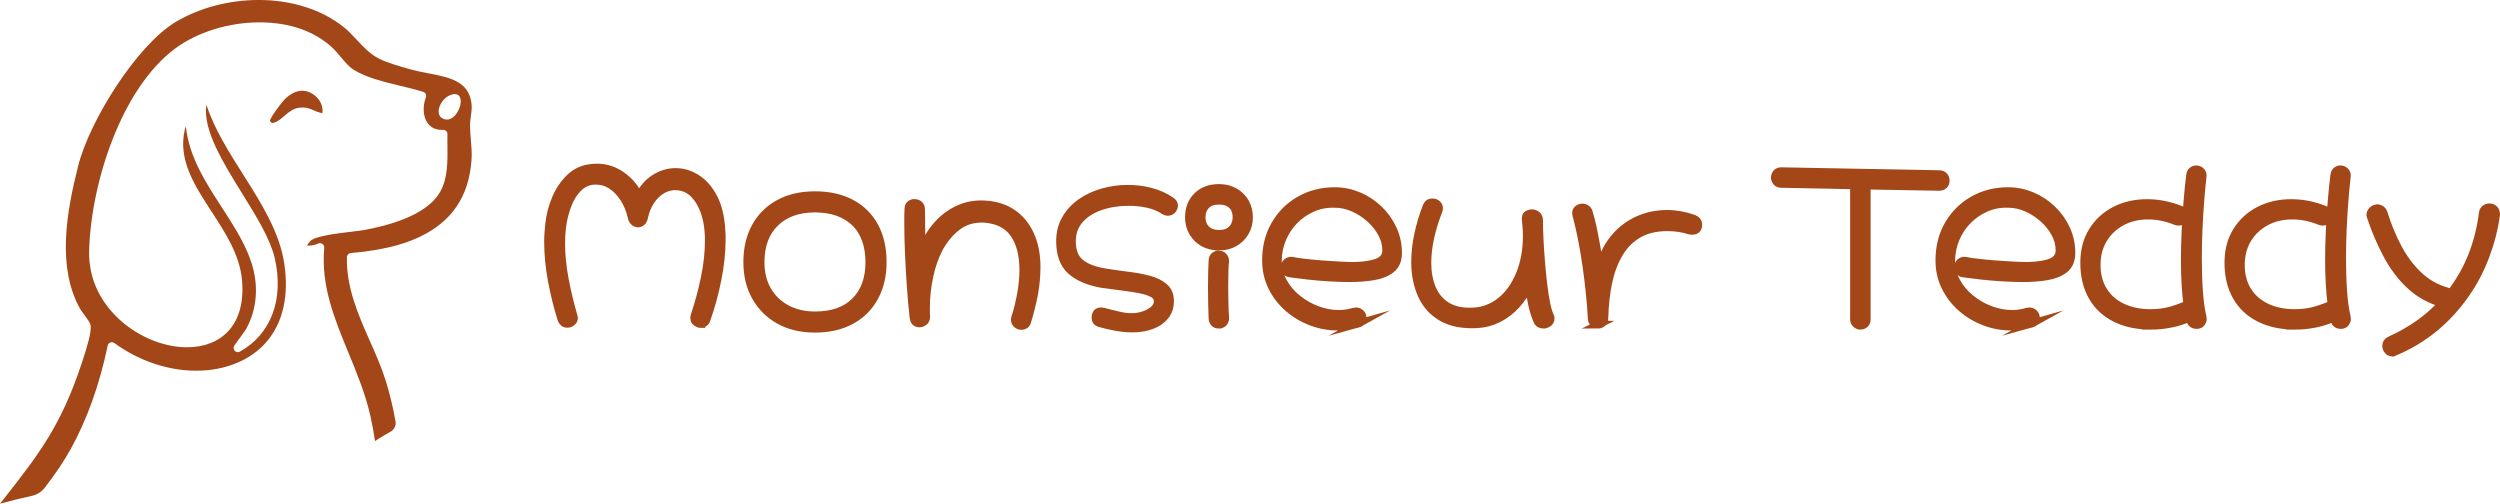 <svg viewBox="0 0 1295.02 260.93" xmlns="http://www.w3.org/2000/svg" id="Calque_1"><defs><style>.cls-1,.cls-2{fill:#a44718;}.cls-2{stroke:#a44718;stroke-miterlimit:10;stroke-width:4px;}</style></defs><path d="M163.81,50.12c2.24,2.05,3.74,5.46,3.19,8.54-4.94-.95-6.46-3.57-12.04-2.86s-8.9,6.59-12.85,7.7c-1.33.37-1.38.27-2.25-.81-.32-1.28,6.05-9.63,7.35-10.97,4.85-4.99,10.95-6.79,16.6-1.6Z" class="cls-1"></path><path d="M243.92,72.47c-.2-2.29-.41-4.65-.44-7.04-.03-1.77.21-3.49.44-5.16.3-2.15.57-4.17.35-6.37-1.19-11.88-11.59-13.87-22.6-15.98-2.96-.57-6.01-1.15-8.81-1.94l-1.13-.32c-5.01-1.41-11.25-3.16-15.69-5.43-4.31-2.21-7.88-6.02-11.34-9.71-2.28-2.43-4.43-4.72-6.74-6.56-11.34-9.01-26.93-13.97-43.88-13.97-15.4,0-30.66,4.02-42.96,11.32-20.13,11.95-44.67,51.03-50.64,74.65-6.19,24.51-10.93,52.45.92,73.87.36.64,1.26,1.87,2.13,3.06,2.26,3.08,3.2,4.46,3.39,5.64.55,3.4-1.77,11.11-4.35,18.93l-.14.42c-10.8,32.77-22.59,47.79-40.45,70.52-.65.83-1.31,1.66-1.97,2.51,5.47-1.5,11.02-2.86,16.54-4.07,2.63-.58,4.99-2.07,6.64-4.2,5.68-7.36,9.93-13.7,13.39-19.93,8.48-15.28,15.12-33.85,19.2-53.68.15-.73.66-1.34,1.36-1.61.26-.1.52-.15.79-.15.46,0,.92.14,1.3.42,12.63,9.24,27.73,14.34,42.5,14.34s28.06-5.32,36.36-14.98c8.53-9.92,11.69-23.99,9.15-40.69-2.47-16.24-12.01-31.29-21.22-45.84-7.33-11.57-14.88-23.49-19.11-36.22-1.91,12.92,8.49,29.71,18.56,45.97,7.49,12.08,14.55,23.5,16.86,33.51,4.87,21.2-1.87,39.27-18.03,48.36-.34.19-.71.28-1.08.28-.61,0-1.21-.25-1.64-.73-.69-.77-.75-1.92-.15-2.75l5.9-8.2c1.73-3.19,2.89-5.96,3.65-8.71,5.75-20.91-4.85-37.27-16.07-54.59-8.41-12.99-17.09-26.39-18.63-42.08-.2.5-.39,1.09-.55,1.75-3.61,15.65,4.92,28.75,13.94,42.62,7.05,10.83,14.34,22.03,15.63,34.78,1.15,11.29-1.21,20.54-6.82,26.75-5.1,5.65-12.58,8.63-21.62,8.63h0c-13.01,0-27.25-6.32-37.17-16.5-6.39-6.56-13.93-17.7-13.51-33.48.94-35.48,16.87-84.26,44.55-104.77,11.45-8.49,27.77-13.56,43.63-13.56s28.5,4.61,37.63,12.98c1.64,1.51,3.13,3.28,4.57,5,2.17,2.59,4.23,5.05,6.73,6.62,6.35,3.98,15.39,6.17,24.14,8.28,4.22,1.02,8.2,1.98,11.79,3.12.58.18,1.05.6,1.32,1.14.26.55.29,1.17.07,1.74-1.79,4.69-1.47,9.86.82,13.18,1.66,2.41,4.16,3.63,7.45,3.63.2,0,.4,0,.61-.01.03,0,.07,0,.1,0,.58,0,1.13.23,1.55.63.44.43.67,1.02.65,1.63-.06,1.98-.04,4.05-.01,6.25.09,7.68.19,16.39-3.61,23.31-5.13,9.32-18.29,16.05-39.12,19.99-1.81.34-4.38.65-7.35,1-6.92.82-18.5,2.19-20.96,4.8-1.08,1.15-1.51,1.88-1.67,2.27.22.05.55.1,1.02.1,1.41,0,3.24-.42,4.79-1.1.28-.12.58-.19.88-.19.45,0,.9.14,1.28.41.63.45.98,1.21.91,1.98-1.74,19.68,5.25,36.67,12.66,54.65,4.3,10.44,8.74,21.24,11.28,32.56.94,4.17,1.73,8.51,2.36,12.91.53-.33,1.05-.67,1.58-1,2.05-1.29,4.2-2.57,6.57-3.91,1.86-1.05,2.86-3.17,2.48-5.29-1.28-7.3-2.99-14.39-5.08-21.07-2.19-7.01-5.26-13.94-8.24-20.65-5.99-13.51-12.18-27.47-11.87-43.31.02-1.13.89-2.06,2.02-2.15,18.33-1.54,32.18-5.49,42.33-12.09,12.41-8.07,19.02-19.89,20.21-36.13.26-3.54-.05-7.02-.34-10.37ZM230.77,61.87c-6.91-1.25-2.68-11.69,3.67-12.98,8.16-1.67,3.15,14.21-3.67,12.98Z" class="cls-1"></path><path d="M362.98,167.87c-.51,0-.88-.07-1.1-.22-1.54-.59-2.31-1.58-2.31-2.97,0-.15.02-.33.05-.55.04-.22.09-.44.17-.66,2.13-6.31,3.89-12.83,5.28-19.58,1.39-6.75,2.09-13.13,2.09-19.14v-1.98c0-.66-.04-1.28-.11-1.87-.22-4.18-.97-8.03-2.25-11.55-1.28-3.52-3.04-6.43-5.28-8.75-2.24-2.31-4.97-3.65-8.19-4.01-2.93-.29-5.63.26-8.09,1.65-2.46,1.39-4.51,3.36-6.16,5.89-1.65,2.53-2.81,5.41-3.47,8.63-.22,1.03-.64,1.8-1.26,2.31-.62.51-1.26.73-1.92.66-.81,0-1.52-.33-2.15-.99-.62-.66-1.01-1.47-1.15-2.42-.81-3.52-2.11-6.69-3.91-9.51-1.8-2.82-3.92-5.06-6.38-6.71-2.46-1.65-5.19-2.47-8.2-2.47-3.52,0-6.51,1.21-8.96,3.63-2.46,2.42-4.38,5.52-5.78,9.29-1.39,3.78-2.31,7.68-2.75,11.71-.15,1.25-.26,2.51-.33,3.79-.07,1.28-.11,2.62-.11,4.01,0,5.79.6,11.92,1.81,18.37,1.21,6.45,2.73,12.83,4.57,19.14.07.22.13.42.17.6.04.18.05.35.05.5,0,.81-.26,1.47-.77,1.98-.51.51-1.06.84-1.65.99-.15.07-.33.11-.55.11h-.55c-1.39,0-2.38-.77-2.97-2.31-2.05-6.53-3.72-13.26-5.01-20.19-1.28-6.93-1.92-13.58-1.92-19.96,0-1.61.06-3.19.17-4.73.11-1.54.24-3.01.38-4.4.51-4.69,1.67-9.15,3.47-13.37,1.8-4.22,4.18-7.75,7.15-10.62,2.97-2.86,6.4-4.55,10.29-5.06,1.25-.22,2.49-.33,3.74-.33,4.77,0,9.11,1.39,13.04,4.18,3.92,2.79,6.91,6.34,8.96,10.67,1.91-4.03,4.58-7.13,8.03-9.29,3.45-2.16,7.08-3.25,10.89-3.25s7.35,1.08,10.83,3.25c3.48,2.16,6.42,5.5,8.8,10.01,2.38,4.51,3.76,10.36,4.12,17.55.07.66.11,1.34.11,2.03v2.15c0,6.53-.73,13.46-2.2,20.79-1.47,7.33-3.37,14.26-5.72,20.79-.22.73-.62,1.28-1.21,1.65-.59.37-1.17.55-1.76.55Z" class="cls-2"></path><path d="M422.16,170.29c-7.11,0-13.29-1.47-18.54-4.4-5.24-2.93-9.31-6.99-12.21-12.16-2.9-5.17-4.34-11.17-4.34-17.98s1.43-13.15,4.29-18.32c2.86-5.17,6.91-9.18,12.15-12.04,5.24-2.86,11.46-4.29,18.65-4.29s13.62,1.41,18.87,4.24c5.24,2.82,9.26,6.82,12.04,11.99,2.79,5.17,4.18,11.31,4.18,18.42s-1.43,13.05-4.29,18.26c-2.86,5.21-6.91,9.22-12.16,12.04-5.24,2.82-11.46,4.24-18.64,4.24ZM422.16,163.36c9.02,0,15.97-2.46,20.84-7.37,4.88-4.91,7.32-11.66,7.32-20.24s-2.53-15.8-7.59-20.57c-5.06-4.77-11.92-7.15-20.57-7.15s-15.51,2.46-20.57,7.37c-5.06,4.91-7.59,11.7-7.59,20.35,0,5.72,1.21,10.63,3.63,14.74,2.42,4.11,5.76,7.28,10.01,9.52,4.25,2.24,9.09,3.35,14.52,3.35Z" class="cls-2"></path><path d="M529.19,168.86c-.95,0-1.78-.31-2.47-.93-.7-.62-1.05-1.41-1.05-2.37,0-.29.07-.66.22-1.1,1.25-3.89,2.25-7.98,3.02-12.27.77-4.29,1.16-8.42,1.16-12.38,0-7.85-1.63-14.1-4.89-18.75-3.26-4.66-8.42-7.24-15.46-7.75-5.28-.22-9.83,1.1-13.64,3.96-3.81,2.86-7,6.64-9.57,11.33-2.27,4.33-3.98,9.24-5.12,14.74-1.14,5.5-1.71,10.85-1.71,16.06v2.25c0,.77.04,1.52.11,2.26,0,1.32-.39,2.25-1.16,2.8-.77.55-1.56.83-2.37.83-1.83,0-2.86-1.06-3.08-3.19-.51-4.62-.97-9.77-1.38-15.46-.4-5.68-.73-11.4-.99-17.16-.26-5.76-.38-11.05-.38-15.89v-3.96c0-1.25.04-2.42.11-3.52,0-1.25.38-2.13,1.16-2.64.77-.51,1.52-.7,2.25-.55.88,0,1.63.29,2.25.88.62.59.93,1.39.93,2.42.07,2.86.11,5.35.11,7.48s.02,4.33.05,6.6c.04,2.27.06,5.17.06,8.69,1.54-4.99,3.83-9.39,6.88-13.2,3.04-3.81,6.62-6.8,10.72-8.96,4.11-2.16,8.51-3.25,13.2-3.25,6.09,0,11.27,1.36,15.56,4.07,4.29,2.71,7.57,6.51,9.85,11.39,2.27,4.88,3.41,10.5,3.41,16.88,0,4.91-.44,9.68-1.32,14.3s-2.05,9.31-3.52,14.08c-.22.81-.6,1.39-1.15,1.76-.55.37-1.16.55-1.82.55Z" class="cls-2"></path><path d="M586.61,170.18c-2.71,0-5.5-.26-8.36-.77-2.86-.51-5.72-1.17-8.58-1.98-1.47-.44-2.2-1.36-2.2-2.75,0-2.27.95-3.41,2.86-3.41.44,0,.81.04,1.1.11,3.59.95,6.47,1.67,8.63,2.14,2.16.48,4.16.71,6,.71,2.27,0,4.44-.35,6.49-1.04,2.05-.7,3.76-1.65,5.12-2.86,1.36-1.21,2.04-2.62,2.04-4.24s-.81-2.99-2.42-3.91c-1.61-.92-3.78-1.65-6.49-2.2-2.71-.55-5.78-1.03-9.19-1.43-3.41-.4-6.91-.86-10.5-1.38-7.11-1.25-12.56-3.54-16.33-6.88-3.78-3.34-5.67-8.45-5.67-15.34,0-4.33.97-8.18,2.92-11.55,1.94-3.37,4.57-6.21,7.87-8.53,3.3-2.31,7.06-4.07,11.28-5.28,4.22-1.21,8.6-1.81,13.14-1.81,4.03,0,7.99.51,11.88,1.54,3.89,1.03,7.37,2.6,10.45,4.73,1.03.73,1.54,1.54,1.54,2.42,0,.66-.22,1.32-.66,1.98-.37.51-.79.86-1.26,1.04-.48.18-.94.28-1.38.28-.59,0-1.17-.18-1.76-.55-2.49-1.69-5.35-2.88-8.58-3.57-3.23-.7-6.53-1.04-9.9-1.04-5.28,0-10.16.77-14.63,2.31-4.47,1.54-8.05,3.83-10.73,6.88-2.68,3.04-4.01,6.76-4.01,11.17,0,4.99,1.41,8.67,4.24,11.05,2.82,2.38,7.02,4.05,12.59,5,4.03.66,8.05,1.23,12.04,1.71,4,.48,7.65,1.16,10.95,2.04s5.96,2.18,7.97,3.91c2.02,1.72,3.03,4.16,3.03,7.31s-.88,5.68-2.64,7.81c-1.76,2.13-4.12,3.72-7.09,4.79-2.97,1.06-6.21,1.59-9.74,1.59Z" class="cls-2"></path><path d="M631.49,127.72c-4.69,0-8.47-1.47-11.33-4.4-2.86-2.93-4.29-6.53-4.29-10.78,0-4.55,1.43-8.21,4.29-11,2.86-2.79,6.64-4.18,11.33-4.18,3.08,0,5.79.68,8.14,2.04,2.35,1.36,4.16,3.17,5.45,5.45,1.28,2.27,1.92,4.84,1.92,7.7s-.66,5.43-1.98,7.7c-1.32,2.27-3.15,4.09-5.5,5.45-2.35,1.36-5.02,2.04-8.03,2.04ZM631.49,121.12c2.93,0,5.17-.81,6.71-2.42,1.54-1.61,2.31-3.67,2.31-6.16,0-2.71-.81-4.82-2.42-6.33-1.61-1.5-3.81-2.25-6.6-2.25-2.93,0-5.17.79-6.71,2.37-1.54,1.58-2.31,3.65-2.31,6.21s.81,4.73,2.42,6.27c1.61,1.54,3.81,2.31,6.6,2.31ZM631.49,168.2c-1.17,0-2.02-.31-2.53-.94-.51-.62-.81-1.34-.88-2.14-.22-5.43-.33-11-.33-16.72,0-4.84.11-9.35.33-13.53.07-1.17.5-2,1.26-2.48.77-.48,1.52-.64,2.25-.5.88,0,1.61.33,2.2.99.59.66.88,1.5.88,2.53-.15.73-.26,2.31-.33,4.73-.07,2.42-.11,5.1-.11,8.03,0,2.35.02,4.67.06,6.99.04,2.31.09,4.31.17,6,.07,1.69.15,2.82.22,3.41,0,1.25-.33,2.16-.99,2.75-.66.59-1.39.88-2.2.88Z" class="cls-2"></path><path d="M703.65,167.65c-1.76.51-3.52.9-5.28,1.16-1.76.26-3.56.38-5.39.38-4.77,0-9.37-.84-13.8-2.53-4.44-1.69-8.42-4.07-11.94-7.15-3.52-3.08-6.31-6.71-8.36-10.89-2.05-4.18-3.08-8.76-3.08-13.75,0-6.97,1.56-13.15,4.67-18.54,3.12-5.39,7.37-9.62,12.76-12.71s11.46-4.62,18.21-4.62c4.25,0,8.34.83,12.26,2.47,3.92,1.65,7.43,3.94,10.5,6.88,3.08,2.93,5.52,6.34,7.32,10.23,1.8,3.89,2.7,8.03,2.7,12.43,0,3.67-1.14,6.44-3.41,8.31-2.27,1.87-5.32,3.13-9.13,3.79-3.81.66-7.99.99-12.54.99-3.08,0-6.51-.11-10.29-.33-3.78-.22-7.48-.53-11.11-.93-3.63-.4-6.76-.79-9.4-1.16-1.03-.15-1.76-.53-2.2-1.15-.44-.62-.66-1.3-.66-2.04,0-1.03.35-1.89,1.04-2.58.7-.7,1.63-.97,2.8-.83,1.32.29,3.37.6,6.16.93,2.79.33,5.85.62,9.19.88,3.34.26,6.53.46,9.57.61,3.04.15,5.52.22,7.42.22,5.43-.15,9.52-.83,12.27-2.04s4.12-3.21,4.12-5.99c0-3.01-.77-5.94-2.31-8.8-1.54-2.86-3.61-5.44-6.21-7.75-2.6-2.31-5.46-4.14-8.58-5.5-3.12-1.36-6.29-2.04-9.51-2.04-4.11-.15-7.96.57-11.55,2.15-3.59,1.58-6.73,3.74-9.41,6.49-2.68,2.75-4.77,5.94-6.27,9.57-1.5,3.63-2.26,7.42-2.26,11.39s.92,7.39,2.75,10.72c1.83,3.34,4.29,6.25,7.37,8.75,3.08,2.49,6.49,4.44,10.23,5.83,3.74,1.39,7.52,2.09,11.33,2.09,2.57,0,5.17-.4,7.81-1.21.22-.07.55-.11.99-.11.88,0,1.67.31,2.37.94.7.62,1.04,1.45,1.04,2.47,0,.59-.17,1.17-.5,1.76-.33.59-.9.99-1.71,1.21Z" class="cls-2"></path><path d="M799.35,168.2c-.59,0-1.17-.17-1.76-.5-.59-.33-1.03-.86-1.32-1.6-1.17-2.71-2.09-5.68-2.75-8.91-.66-3.23-1.17-6.31-1.54-9.24-1.61,3.67-3.78,6.98-6.49,9.96-2.71,2.97-5.79,5.33-9.24,7.09-3.45,1.76-7.15,2.75-11.11,2.97-7.48.37-13.58-.83-18.31-3.58-4.73-2.75-8.21-6.64-10.45-11.66-2.24-5.02-3.35-10.69-3.35-17,0-4.55.51-9.26,1.54-14.14,1.03-4.88,2.49-9.77,4.4-14.68.51-1.39,1.5-2.09,2.97-2.09,1.03,0,1.87.29,2.53.88.66.59.99,1.32.99,2.2,0,.37-.11.84-.33,1.43-1.83,4.69-3.25,9.31-4.24,13.86-.99,4.55-1.48,8.87-1.48,12.98,0,4.91.81,9.31,2.42,13.2,1.61,3.89,4.14,6.91,7.59,9.08,3.45,2.16,7.92,3.13,13.42,2.92,5.43-.22,10.25-2.02,14.46-5.39,4.22-3.37,7.54-8.01,9.96-13.91,2.42-5.9,3.63-12.63,3.63-20.19,0-1.32-.05-2.68-.17-4.07-.11-1.39-.24-2.79-.38-4.18-.15-1.25.17-2.09.93-2.53.77-.44,1.56-.66,2.37-.66,1.03.07,1.89.42,2.58,1.04.7.62,1.04,1.45,1.04,2.47,0,2.93.09,6.27.28,10.01.18,3.74.44,7.63.77,11.66.33,4.03.72,7.92,1.16,11.66.44,3.74.95,7.06,1.54,9.96.59,2.9,1.25,5.08,1.98,6.54.15.22.22.44.22.66v.66c0,.95-.4,1.71-1.21,2.25-.81.55-1.69.83-2.64.83Z" class="cls-2"></path><path d="M827.83,168.2c-.95,0-1.74-.31-2.37-.94s-.93-1.41-.93-2.37c-.22-4.03-.57-8.4-1.05-13.09-.48-4.69-1.06-9.48-1.76-14.35-.7-4.88-1.48-9.53-2.37-13.97-.88-4.44-1.8-8.38-2.75-11.82-.15-.59-.22-.99-.22-1.21,0-.95.35-1.69,1.04-2.2.7-.51,1.45-.77,2.25-.77.73,0,1.41.2,2.04.61.62.4,1.04.97,1.27,1.71.81,2.57,1.58,5.61,2.31,9.13.73,3.52,1.39,7.06,1.98,10.62.59,3.56,1.03,6.69,1.32,9.4,1.39-5.79,3.76-10.8,7.1-15.01,3.34-4.22,7.41-7.46,12.21-9.74,4.8-2.27,10.03-3.41,15.67-3.41,4.62,0,9.28.84,13.97,2.53,1.47.66,2.2,1.65,2.2,2.97,0,2.2-1.06,3.3-3.19,3.3-.51,0-.92-.04-1.21-.11-3.52-1.17-7.37-1.76-11.55-1.76-6.01,0-11.07,1.21-15.18,3.63-4.11,2.42-7.42,5.79-9.96,10.12-2.53,4.33-4.38,9.31-5.56,14.96-1.17,5.65-1.83,11.73-1.98,18.26,0,1.17-.35,2.05-1.04,2.64-.7.59-1.45.88-2.25.88Z" class="cls-2"></path><path d="M963.68,168.75c-.81,0-1.56-.31-2.25-.94-.7-.62-1.04-1.41-1.04-2.36v-69.41l-37.73-.77c-1.1,0-1.92-.37-2.47-1.1-.55-.73-.83-1.47-.83-2.2.22-2.2,1.36-3.3,3.41-3.3l81.84,1.54c.95,0,1.74.31,2.37.93.62.62.93,1.45.93,2.48,0,.95-.31,1.72-.93,2.31-.62.59-1.45.88-2.47.88l-37.51-.66v69.3c0,1.1-.35,1.92-1.04,2.47-.7.55-1.45.83-2.25.83Z" class="cls-2"></path><path d="M1052.45,167.65c-1.76.51-3.52.9-5.28,1.16-1.76.26-3.56.38-5.39.38-4.77,0-9.37-.84-13.8-2.53-4.44-1.69-8.42-4.07-11.94-7.15-3.52-3.08-6.31-6.71-8.36-10.89-2.05-4.18-3.08-8.76-3.08-13.75,0-6.97,1.56-13.15,4.67-18.54,3.12-5.39,7.37-9.62,12.76-12.71s11.46-4.62,18.21-4.62c4.25,0,8.34.83,12.26,2.47,3.92,1.65,7.43,3.94,10.5,6.88,3.08,2.93,5.52,6.34,7.32,10.23,1.8,3.89,2.7,8.03,2.7,12.43,0,3.67-1.14,6.44-3.41,8.31-2.27,1.87-5.32,3.13-9.13,3.79-3.81.66-7.99.99-12.54.99-3.08,0-6.51-.11-10.29-.33-3.78-.22-7.48-.53-11.11-.93-3.63-.4-6.76-.79-9.4-1.16-1.03-.15-1.76-.53-2.2-1.15-.44-.62-.66-1.3-.66-2.04,0-1.03.35-1.89,1.04-2.58.7-.7,1.63-.97,2.8-.83,1.32.29,3.37.6,6.16.93,2.79.33,5.85.62,9.19.88,3.34.26,6.53.46,9.57.61,3.04.15,5.52.22,7.42.22,5.43-.15,9.52-.83,12.27-2.04s4.12-3.21,4.12-5.99c0-3.01-.77-5.94-2.31-8.8-1.54-2.86-3.61-5.44-6.21-7.75-2.6-2.31-5.46-4.14-8.58-5.5-3.12-1.36-6.29-2.04-9.51-2.04-4.11-.15-7.96.57-11.55,2.15-3.59,1.58-6.73,3.74-9.41,6.49-2.68,2.75-4.77,5.94-6.27,9.57-1.5,3.63-2.26,7.42-2.26,11.39s.92,7.39,2.75,10.72c1.83,3.34,4.29,6.25,7.37,8.75,3.08,2.49,6.49,4.44,10.23,5.83,3.74,1.39,7.52,2.09,11.33,2.09,2.57,0,5.17-.4,7.81-1.21.22-.07.55-.11.99-.11.88,0,1.67.31,2.37.94.7.62,1.04,1.45,1.04,2.47,0,.59-.17,1.17-.5,1.76-.33.59-.9.99-1.71,1.21Z" class="cls-2"></path><path d="M1114.38,168.75c-7.19,0-13.38-1.3-18.59-3.91-5.21-2.6-9.2-6.34-11.99-11.22-2.79-4.88-4.18-10.73-4.18-17.54,0-6.31,1.43-11.77,4.29-16.39,2.86-4.62,6.75-8.19,11.66-10.72,4.91-2.53,10.45-3.79,16.61-3.79s12.36,1.28,18.37,3.85c1.17.51,1.76,1.32,1.76,2.42,0,.51-.18,1.03-.55,1.54-.66,1.25-1.72,1.87-3.19,1.87-.51,0-1.06-.11-1.65-.33-4.69-1.91-9.42-2.86-14.19-2.86-5.21,0-9.83,1.12-13.86,3.35-4.03,2.24-7.17,5.26-9.41,9.08-2.24,3.81-3.36,8.18-3.36,13.09,0,5.21,1.17,9.68,3.52,13.42,2.35,3.74,5.63,6.6,9.84,8.58,4.22,1.98,9.04,2.97,14.46,2.97,3.89,0,7.44-.46,10.67-1.38,3.23-.92,6.05-1.96,8.47-3.13-.44-3.15-.77-6.69-.99-10.62-.22-3.92-.33-8.01-.33-12.26,0-5.06.13-10.19.38-15.4.26-5.21.59-10.27.99-15.18.4-4.91.86-9.42,1.38-13.53.15-1.03.53-1.78,1.16-2.25.62-.48,1.3-.71,2.04-.71.88,0,1.69.33,2.42.99.73.66,1.03,1.58.88,2.75-.44,3.81-.84,8.07-1.21,12.76-.37,4.69-.66,9.59-.88,14.68-.22,5.1-.33,10.14-.33,15.12,0,6.01.18,11.66.55,16.94.37,5.28.99,9.72,1.87,13.31.07.22.11.55.11.99,0,.66-.22,1.3-.66,1.92-.44.62-1.06,1.01-1.87,1.16-2.2.22-3.56-.62-4.07-2.53l-.22-1.32c-2.71,1.39-5.89,2.46-9.52,3.19-3.63.73-7.09,1.1-10.39,1.1Z" class="cls-2"></path><path d="M1189.07,168.75c-7.19,0-13.38-1.3-18.59-3.91-5.21-2.6-9.2-6.34-11.99-11.22-2.79-4.88-4.18-10.73-4.18-17.54,0-6.31,1.43-11.77,4.29-16.39,2.86-4.62,6.75-8.19,11.66-10.72,4.91-2.53,10.45-3.79,16.61-3.79s12.36,1.28,18.37,3.85c1.17.51,1.76,1.32,1.76,2.42,0,.51-.18,1.03-.55,1.54-.66,1.25-1.72,1.87-3.19,1.87-.51,0-1.06-.11-1.65-.33-4.69-1.91-9.42-2.86-14.19-2.86-5.21,0-9.83,1.12-13.86,3.35-4.03,2.24-7.17,5.26-9.41,9.08-2.24,3.81-3.36,8.18-3.36,13.09,0,5.21,1.17,9.68,3.52,13.42,2.35,3.74,5.63,6.6,9.84,8.58,4.22,1.98,9.04,2.97,14.46,2.97,3.89,0,7.44-.46,10.67-1.38,3.23-.92,6.05-1.96,8.47-3.13-.44-3.15-.77-6.69-.99-10.62-.22-3.92-.33-8.01-.33-12.26,0-5.06.13-10.19.38-15.4.26-5.21.59-10.27.99-15.18.4-4.91.86-9.42,1.38-13.53.15-1.03.53-1.78,1.16-2.25.62-.48,1.3-.71,2.04-.71.88,0,1.69.33,2.42.99.73.66,1.03,1.58.88,2.75-.44,3.81-.84,8.07-1.21,12.76-.37,4.69-.66,9.59-.88,14.68-.22,5.1-.33,10.14-.33,15.12,0,6.01.18,11.66.55,16.94.37,5.28.99,9.72,1.87,13.31.07.22.11.55.11.99,0,.66-.22,1.3-.66,1.92-.44.62-1.06,1.01-1.87,1.16-2.2.22-3.56-.62-4.07-2.53l-.22-1.32c-2.71,1.39-5.89,2.46-9.52,3.19-3.63.73-7.09,1.1-10.39,1.1Z" class="cls-2"></path><path d="M1240.44,182.28c-.44.22-.92.33-1.43.33-.81,0-1.5-.37-2.09-1.1-.59-.73-.88-1.47-.88-2.2,0-1.54.81-2.64,2.42-3.3,5.06-2.27,9.84-4.99,14.35-8.14,4.51-3.15,8.6-6.75,12.27-10.78-6.45-1.83-12.03-4.95-16.72-9.35-4.69-4.4-8.67-9.68-11.93-15.84-3.26-6.16-6.07-12.76-8.42-19.8-.29-.81-.18-1.61.33-2.42.51-.81,1.21-1.36,2.09-1.65.44-.15.77-.22.99-.22.66,0,1.3.2,1.92.61.62.4,1.08,1.01,1.38,1.81,1.98,6.38,4.44,12.36,7.37,17.93,2.93,5.57,6.47,10.34,10.62,14.3,4.14,3.96,8.96,6.75,14.46,8.36.88.22,1.58.66,2.09,1.32,4.77-6.16,8.52-12.72,11.27-19.69,2.75-6.97,4.6-14.34,5.56-22.11.15-1.03.57-1.78,1.26-2.25.7-.48,1.41-.71,2.15-.71,1.1,0,1.96.35,2.58,1.04.62.7.93,1.59.93,2.69-.95,7.19-2.77,14.34-5.45,21.45-2.68,7.11-6.07,13.6-10.17,19.47-4.69,6.82-10.14,12.78-16.33,17.88-6.2,5.1-13.07,9.22-20.62,12.38Z" class="cls-2"></path></svg>